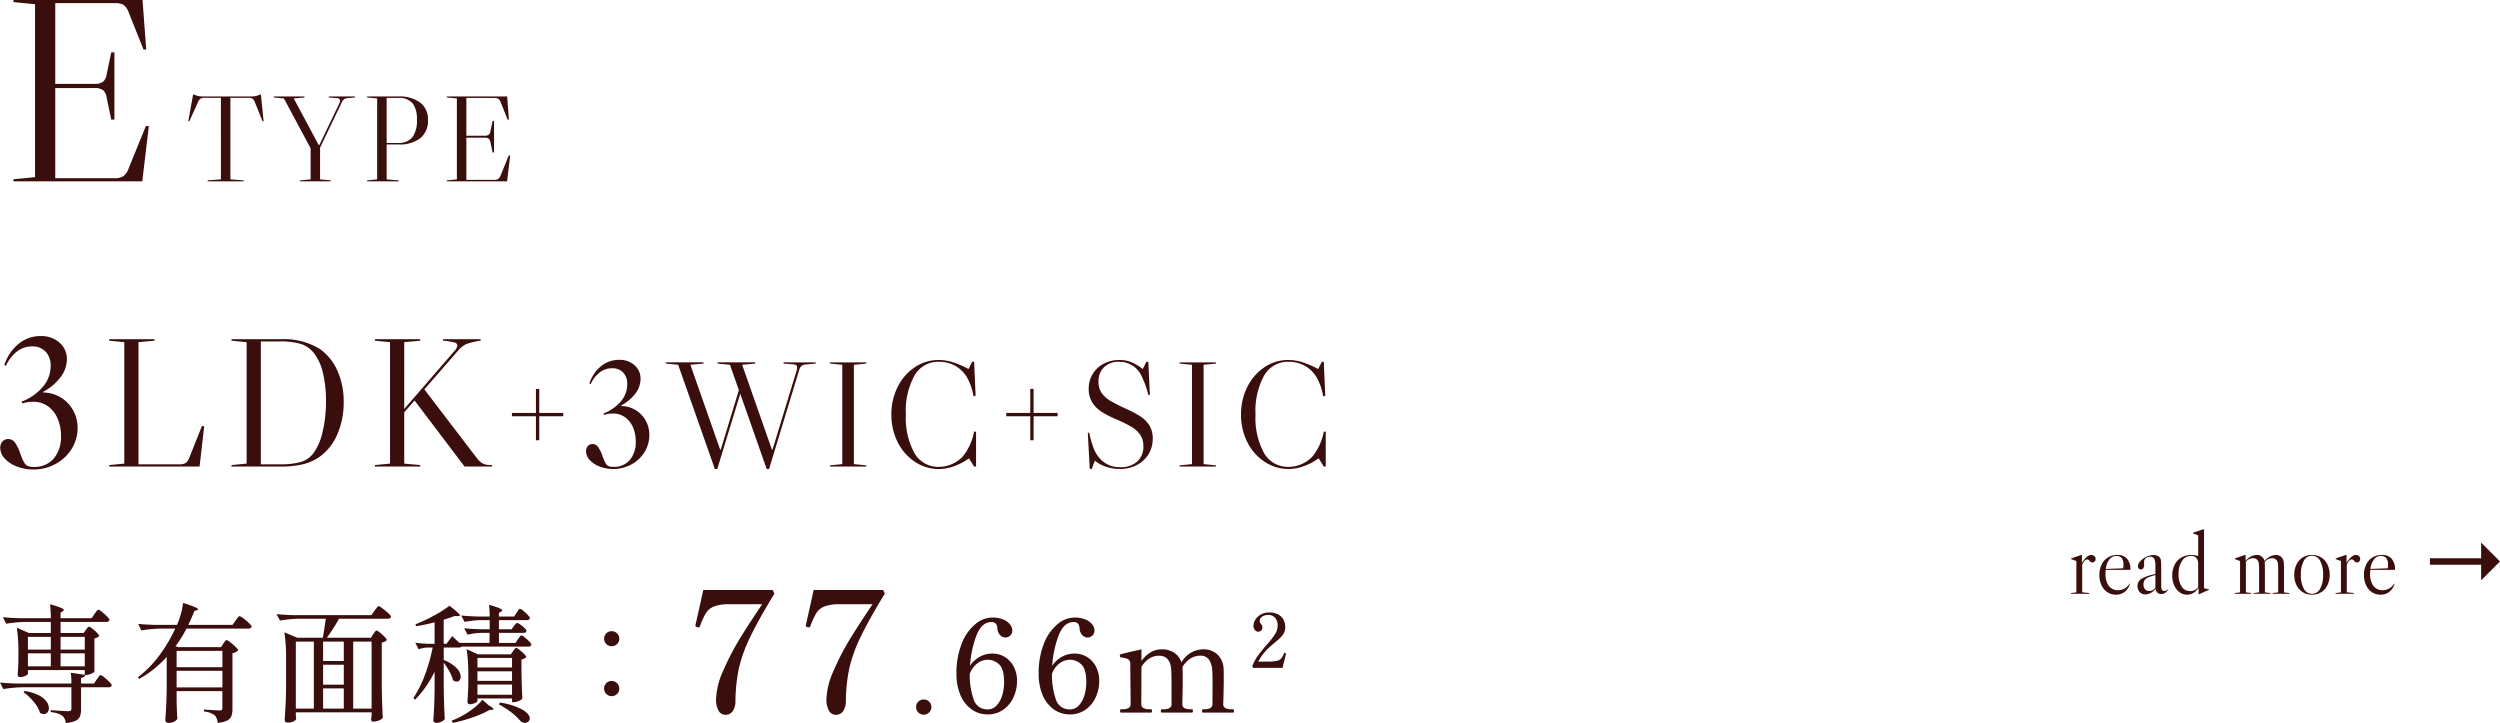 <svg xmlns="http://www.w3.org/2000/svg" width="447.056" height="129.293" viewBox="0 0 447.056 129.293">
  <g id="etype-btn" transform="translate(-47.47 -50.57)">
    <path id="パス_33143" data-name="パス 33143" d="M16.813-14.789q.092-.115.264-.345t.311-.23a1.5,1.5,0,0,1,.586.345,7.792,7.792,0,0,1,.84.747q.391.4.391.564a.9.9,0,0,1-.322.264,1.591,1.591,0,0,1-.529.172v5.934q-.023.138-.541.368a2.292,2.292,0,0,1-.908.23h-.184q-.092.414-.759.552V-5.2h2.323l.506-.759a4.088,4.088,0,0,0,.253-.345,2.97,2.97,0,0,1,.23-.311.255.255,0,0,1,.184-.1,1.7,1.7,0,0,1,.632.391,10.709,10.709,0,0,1,.931.828q.437.437.437.6-.092.368-.575.368H15.962v3.91A3.7,3.7,0,0,1,15.778.667,1.492,1.492,0,0,1,15,1.449a5.266,5.266,0,0,1-1.771.414A1.988,1.988,0,0,0,12.673.6a4.374,4.374,0,0,0-2.139-.69V-.437q2.668.184,3.151.184a.679.679,0,0,0,.425-.1.437.437,0,0,0,.127-.356V-4.531H5.52a23.3,23.3,0,0,0-3.45.322l-.6-1.173q1.265.138,3.059.184h9.706A12.458,12.458,0,0,0,14.12-7.13l2.507.368v-.851H6.463v.667q0,.161-.471.379a2.25,2.25,0,0,1-.955.218.371.371,0,0,1-.3-.138.488.488,0,0,1-.115-.322q.092-.966.138-2.438v-1.472a30.1,30.1,0,0,0-.276-4.462l2.139.943h3.933v-1.978H6.026a23.3,23.3,0,0,0-3.45.322l-.6-1.173q1.265.138,3.059.184h5.52a19.143,19.143,0,0,0-.138-2.484,14.579,14.579,0,0,1,1.92.61q.541.242.541.4,0,.115-.184.23l-.391.253v.989h5.566l.506-.759q.092-.115.241-.333a2.358,2.358,0,0,1,.253-.322.29.29,0,0,1,.2-.1,1.7,1.7,0,0,1,.633.391,9.542,9.542,0,0,1,.92.828q.425.437.426.6-.092.368-.6.368H12.305v1.978h4.117ZM10.557-11.27v-2.277H6.463v2.277Zm6.072,0v-2.277H12.305v2.277Zm-6.072.667H6.463V-8.28h4.094Zm1.748,0V-8.28h4.324V-10.6ZM5.842-3.864a8.245,8.245,0,0,1,2.507.736A3.837,3.837,0,0,1,9.775-2a2.092,2.092,0,0,1,.437,1.2,1.134,1.134,0,0,1-.253.759.831.831,0,0,1-.667.3A1.3,1.3,0,0,1,8.625.046a5.759,5.759,0,0,0-1.138-1.99,8.8,8.8,0,0,0-1.806-1.69ZM41.4-12.328a3.4,3.4,0,0,1,.2-.288q.131-.173.207-.264a.23.23,0,0,1,.173-.092,1.838,1.838,0,0,1,.656.391,10.148,10.148,0,0,1,.966.828q.448.437.448.6a1.14,1.14,0,0,1-.391.311,2.2,2.2,0,0,1-.621.219V-.644A3.618,3.618,0,0,1,42.849.621a1.544,1.544,0,0,1-.759.794,4.706,4.706,0,0,1-1.7.425A2.289,2.289,0,0,0,39.882.483a3.91,3.91,0,0,0-1.955-.69V-.552q2.346.161,2.806.161a.577.577,0,0,0,.4-.1.535.535,0,0,0,.1-.379V-3.841H33.051v1.7q.046,2.047.138,3.266a1.348,1.348,0,0,1-.563.483,2.125,2.125,0,0,1-1.023.23.625.625,0,0,1-.4-.138.4.4,0,0,1-.173-.322q.092-1.357.161-2.633T31.28-4.6V-9.959a18.983,18.983,0,0,1-4.922,3.933l-.23-.3a19.453,19.453,0,0,0,3.8-3.852A26.614,26.614,0,0,0,32.8-15.019H30.2a23.3,23.3,0,0,0-3.45.322l-.575-1.173q1.265.138,3.059.184H33.12a13.74,13.74,0,0,0,.713-2.012,10.813,10.813,0,0,0,.368-1.92q2.691.851,2.691,1.15,0,.092-.23.161l-.437.138q-.414,1.1-1.081,2.484h7.912l.552-.782q.092-.138.253-.357a2.975,2.975,0,0,1,.264-.322.29.29,0,0,1,.2-.1,1.962,1.962,0,0,1,.679.4A9.9,9.9,0,0,1,46-16q.46.448.46.609-.069.368-.575.368H34.822a22.539,22.539,0,0,1-1.955,3.128l.437.184h7.7Zm-.161,4.209V-11.04H33.051v2.921Zm-8.188.644v2.967h8.188V-7.475ZM68.218-14.03a3.3,3.3,0,0,1,.2-.287q.131-.172.207-.264a.23.23,0,0,1,.173-.092,1.55,1.55,0,0,1,.6.356,7.42,7.42,0,0,1,.851.771q.391.414.391.575a1.415,1.415,0,0,1-.9.437v8.073q.046,2.852.184,5.4a1.574,1.574,0,0,1-.644.448,2.594,2.594,0,0,1-1.081.219q-.368,0-.368-.46L67.923.5V-.046H54.372V.391q.023.253.035.448a1.714,1.714,0,0,0,.035.287q-.069.23-.495.448a2.217,2.217,0,0,1-1.023.219.58.58,0,0,1-.391-.138.414.414,0,0,1-.161-.322q.092-1.357.161-2.633t.092-3.347v-4.99a30.089,30.089,0,0,0-.3-4.715l2.323.966H59.2q.368-2.185.529-3.4H54.993a23.3,23.3,0,0,0-3.45.322l-.621-1.15q1.265.138,3.059.184H67.873l.575-.805q.092-.115.265-.345t.276-.345a.282.282,0,0,1,.2-.115,2.019,2.019,0,0,1,.69.414,12.846,12.846,0,0,1,1.035.862q.483.448.483.61-.092.368-.575.368H62.1a32.919,32.919,0,0,1-2.185,3.4H67.8ZM57.592-12.7h-3.22V-.713h3.22Zm1.656,3.473h3.7V-12.7h-3.7Zm8.671,8.51V-12.7H64.63V-.713ZM59.248-4.991h3.7V-8.556h-3.7Zm3.7.667h-3.7V-.713h3.7ZM93.357-15.456q.069-.092.2-.253a1.839,1.839,0,0,1,.218-.241.281.281,0,0,1,.184-.081,1.4,1.4,0,0,1,.552.288,6.073,6.073,0,0,1,.759.621q.345.333.345.495-.069.368-.552.368h-4.37v1.794H93.66l.437-.667a3.314,3.314,0,0,0,.2-.276,1.651,1.651,0,0,1,.218-.276.317.317,0,0,1,.207-.115,1.439,1.439,0,0,1,.575.345,8.322,8.322,0,0,1,.817.736q.379.391.38.552-.092.368-.575.368h-11.9a.656.656,0,0,1-.483.161H80.822v2.231a6.389,6.389,0,0,1,2.3,1.449,2.334,2.334,0,0,1,.736,1.518.984.984,0,0,1-.207.644.653.653,0,0,1-.529.253,1.081,1.081,0,0,1-.667-.276,5.346,5.346,0,0,0-.6-1.518A13.411,13.411,0,0,0,80.82-8.923v4.692q.046,2.852.184,5.4a1.915,1.915,0,0,1-.587.449,1.972,1.972,0,0,1-.954.218.508.508,0,0,1-.356-.138.426.426,0,0,1-.149-.322q.092-1.265.149-2.5t.08-3.14v-3.05a18.834,18.834,0,0,1-3.5,5.014l-.3-.3a21,21,0,0,0,2.081-4.174,29.888,29.888,0,0,0,1.368-4.864H77.9a4.911,4.911,0,0,0-1.564.322l-.6-1.173a22.86,22.86,0,0,0,2.346.184h1.1v-3.841a29.237,29.237,0,0,1-3.312.69l-.092-.345A26.988,26.988,0,0,0,79.1-17.365a20.305,20.305,0,0,0,2.748-1.748q1.863,1.449,1.863,1.748,0,.115-.345.115l-.6-.023q-.9.345-1.955.667v4.3h.506l1.012-1.38,1.288,1.219h5.4V-14.26H87.607a12.43,12.43,0,0,0-2.53.322l-.6-1.15q1.265.138,3.059.184h1.5v-1.633h-1.59a16.428,16.428,0,0,0-2.9.322l-.6-1.15q1.265.138,3.059.184h2.024a14.459,14.459,0,0,0-.115-2.093q2.369.644,2.369.989,0,.115-.207.23l-.391.253v.621h2.737l.437-.69q.069-.092.2-.288a2.557,2.557,0,0,1,.218-.3.255.255,0,0,1,.184-.1,1.439,1.439,0,0,1,.575.345,7.552,7.552,0,0,1,.816.747q.379.4.38.563-.092.368-.575.368H90.689V-14.9h2.254Zm-.138,4.462q.069-.092.184-.253a1.991,1.991,0,0,1,.2-.242.242.242,0,0,1,.173-.08,1.5,1.5,0,0,1,.587.345,8.605,8.605,0,0,1,.84.736q.391.391.391.552a1.56,1.56,0,0,1-.874.437V-7.13q.069,3.013.161,4.623a1.51,1.51,0,0,1-.656.425,2.39,2.39,0,0,1-.909.219H93.04V-2.53H86.848v.46q0,.161-.449.368a2.2,2.2,0,0,1-.932.207.371.371,0,0,1-.3-.138.488.488,0,0,1-.115-.322q.092-1.081.161-2.944V-6.624a30.088,30.088,0,0,0-.3-4.715l2.047.92h5.865Zm-.184,2.921v-1.7H86.848v1.7ZM86.848-5.681h6.187v-1.7H86.848Zm0,.667V-3.2h6.187V-5.014Zm2,3.7q.851.483.851.69,0,.138-.253.138h-.391A19.932,19.932,0,0,1,85.939.874a28.688,28.688,0,0,1-3.507.966l-.207-.391A16.414,16.414,0,0,0,84.019.621a14.115,14.115,0,0,0,2.07-1.345A9.457,9.457,0,0,0,87.745-2.3Zm2-.483A12.115,12.115,0,0,1,94.942-.5q1.265.794,1.265,1.53a.731.731,0,0,1-.265.575.932.932,0,0,1-.632.23,1.121,1.121,0,0,1-.805-.368A9.721,9.721,0,0,0,92.954-.012a14.655,14.655,0,0,0-2.243-1.437Zm19.987-10.074a1.285,1.285,0,0,1-.943-.391,1.285,1.285,0,0,1-.391-.943,1.312,1.312,0,0,1,.391-.966,1.285,1.285,0,0,1,.943-.391,1.351,1.351,0,0,1,.978.391,1.293,1.293,0,0,1,.4.966,1.267,1.267,0,0,1-.4.943,1.351,1.351,0,0,1-.976.394Zm0,8.924a1.285,1.285,0,0,1-.943-.391A1.312,1.312,0,0,1,109.5-4.3a1.312,1.312,0,0,1,.391-.966,1.285,1.285,0,0,1,.943-.391,1.351,1.351,0,0,1,.978.391,1.293,1.293,0,0,1,.4.966,1.293,1.293,0,0,1-.4.966,1.351,1.351,0,0,1-.975.39ZM131.22.39a1.369,1.369,0,0,1-1.29-.81,3.983,3.983,0,0,1-.42-1.86A13.41,13.41,0,0,1,130.8-7.5a45.715,45.715,0,0,1,2.88-5.58q1.59-2.61,3.72-5.76l.36-.54h-5.82a7.628,7.628,0,0,0-2.76.39,3,3,0,0,0-1.455,1.17,13.456,13.456,0,0,0-1.1,2.4.41.41,0,0,1-.1.15.245.245,0,0,1-.135.03l-.24-.03q-.33-.12-.33-.27l.06-.33q.96-4.23,1.35-6.06h12.42l.3.66q-2.91,4.77-4.35,7.8A26.307,26.307,0,0,0,133.6-7.92a29.785,29.785,0,0,0-.615,5.82,3.25,3.25,0,0,1-.5,1.86,1.5,1.5,0,0,1-1.27.63Zm19.74,0a1.369,1.369,0,0,1-1.29-.81,3.983,3.983,0,0,1-.42-1.86,13.41,13.41,0,0,1,1.29-5.22,45.718,45.718,0,0,1,2.88-5.58q1.59-2.61,3.72-5.76l.36-.54h-5.82a7.628,7.628,0,0,0-2.76.39,3,3,0,0,0-1.455,1.17,13.457,13.457,0,0,0-1.1,2.4.41.41,0,0,1-.1.15.245.245,0,0,1-.135.03l-.24-.03q-.33-.12-.33-.27l.06-.33q.96-4.23,1.35-6.06h12.42l.3.66q-2.91,4.77-4.35,7.8a26.308,26.308,0,0,0-1.995,5.55,29.785,29.785,0,0,0-.615,5.82,3.25,3.25,0,0,1-.495,1.86,1.5,1.5,0,0,1-1.275.63ZM166.647.368a1.293,1.293,0,0,1-.966-.4,1.351,1.351,0,0,1-.391-.977,1.285,1.285,0,0,1,.391-.943,1.312,1.312,0,0,1,.966-.391,1.351,1.351,0,0,1,.978.391,1.267,1.267,0,0,1,.4.943,1.331,1.331,0,0,1-.4.977,1.331,1.331,0,0,1-.978.4ZM178.86-10.557a4.247,4.247,0,0,1,2.392.667A4.4,4.4,0,0,1,182.8-8.119a5.366,5.366,0,0,1,.54,2.392,7.036,7.036,0,0,1-.644,3.013,5.409,5.409,0,0,1-1.84,2.208,4.73,4.73,0,0,1-2.76.828,4.851,4.851,0,0,1-2.91-.92,5.957,5.957,0,0,1-1.978-2.553,9.423,9.423,0,0,1-.7-3.749,14.136,14.136,0,0,1,.966-5.508,8.381,8.381,0,0,1,2.438-3.439A4.8,4.8,0,0,1,178.883-17a5.03,5.03,0,0,1,2.012.356,2.852,2.852,0,0,1,1.208.9,1.8,1.8,0,0,1,.391,1.047,1.21,1.21,0,0,1-.368.908,1.213,1.213,0,0,1-.874.356,1.277,1.277,0,0,1-.966-.448,1.857,1.857,0,0,1-.46-1.184,1.451,1.451,0,0,0-.288-.851.973.973,0,0,0-.77-.276q-1.748,0-2.68,2.38a18.753,18.753,0,0,0-1.161,5.439,4.943,4.943,0,0,1,1.783-1.633A4.557,4.557,0,0,1,178.86-10.557ZM178.1-.575a2.1,2.1,0,0,0,1.553-.667,4.409,4.409,0,0,0,1.012-1.783,7.932,7.932,0,0,0,.356-2.427q0-2.392-.92-3.2a2.98,2.98,0,0,0-2-.805,3.166,3.166,0,0,0-1.817.621,4.025,4.025,0,0,0-1.4,1.909,13.378,13.378,0,0,0,.667,4.473A2.525,2.525,0,0,0,178.1-.575Zm15.456-9.982a4.247,4.247,0,0,1,2.392.667A4.4,4.4,0,0,1,197.5-8.119a5.366,5.366,0,0,1,.54,2.392,7.036,7.036,0,0,1-.644,3.013,5.409,5.409,0,0,1-1.84,2.208,4.73,4.73,0,0,1-2.76.828,4.851,4.851,0,0,1-2.91-.92,5.957,5.957,0,0,1-1.978-2.553,9.423,9.423,0,0,1-.7-3.749,14.136,14.136,0,0,1,.966-5.508,8.381,8.381,0,0,1,2.438-3.439A4.8,4.8,0,0,1,193.58-17a5.03,5.03,0,0,1,2.012.356,2.852,2.852,0,0,1,1.208.9,1.8,1.8,0,0,1,.391,1.047,1.21,1.21,0,0,1-.368.908,1.213,1.213,0,0,1-.874.356,1.277,1.277,0,0,1-.966-.448,1.857,1.857,0,0,1-.46-1.184,1.451,1.451,0,0,0-.288-.851.973.973,0,0,0-.77-.276q-1.748,0-2.68,2.38a18.752,18.752,0,0,0-1.161,5.439,4.943,4.943,0,0,1,1.783-1.633,4.557,4.557,0,0,1,2.15-.551ZM192.8-.575a2.1,2.1,0,0,0,1.553-.667,4.409,4.409,0,0,0,1.012-1.783,7.932,7.932,0,0,0,.356-2.427q0-2.392-.92-3.2a2.98,2.98,0,0,0-2-.805,3.166,3.166,0,0,0-1.817.621,4.025,4.025,0,0,0-1.4,1.909,13.378,13.378,0,0,0,.667,4.473A2.525,2.525,0,0,0,192.8-.575ZM221.962-.6q.161,0,.161.3t-.161.3H216.58q-.161,0-.161-.3t.161-.3h.276A2.314,2.314,0,0,0,217.9-.8a.829.829,0,0,0,.38-.817l.023-3.289q0-1.564-.046-2.53a4.076,4.076,0,0,0-.552-1.978,1.834,1.834,0,0,0-1.679-.759,3.116,3.116,0,0,0-1.69.518,4.48,4.48,0,0,0-1.415,1.506l.023.345q.023.414.023,1.633,0,1.863-.069,4.554a.83.83,0,0,0,.379.817,2.314,2.314,0,0,0,1.047.2h.3q.161,0,.161.3t-.161.3h-5.382q-.184,0-.184-.3t.184-.3h.3a2.314,2.314,0,0,0,1.046-.2.829.829,0,0,0,.38-.817v-3.2q0-1.656-.046-2.622-.092-2.737-2.231-2.737a3.152,3.152,0,0,0-1.714.518,4.282,4.282,0,0,0-1.392,1.506l-.023,6.532a.822.822,0,0,0,.391.817,2.39,2.39,0,0,0,1.058.2h.276q.184,0,.184.3t-.184.3H201.93q-.161,0-.161-.3t.161-.3h.276a2.39,2.39,0,0,0,1.058-.2.822.822,0,0,0,.391-.817l-.069-7.038a.972.972,0,0,0-.4-.9,3.581,3.581,0,0,0-1.253-.3q-.207-.023-.207-.368,0-.161.115-.184.322-.138,3.749-.9v2.07a5.446,5.446,0,0,1,1.622-1.53,3.778,3.778,0,0,1,1.966-.541,3.891,3.891,0,0,1,2.323.644,3.3,3.3,0,0,1,1.242,1.7,4.5,4.5,0,0,1,3.772-2.346,3.59,3.59,0,0,1,2.76,1.012,3.781,3.781,0,0,1,1.008,2.5q.023.414.023,1.633,0,1.863-.092,4.554a.822.822,0,0,0,.391.817,2.39,2.39,0,0,0,1.058.2ZM230.813-8h-5.286l-.121-.282a7.843,7.843,0,0,1,1-1.885q.624-.865,1.657-2.046a14.179,14.179,0,0,0,1.442-1.858,2.908,2.908,0,0,0,.436-1.536,2.059,2.059,0,0,0-.423-1.315,1.531,1.531,0,0,0-1.281-.537,1.858,1.858,0,0,0-1.067.3.88.88,0,0,0-.436.751.655.655,0,0,0,.06.3,1.489,1.489,0,0,0,.181.268,1.732,1.732,0,0,1,.181.288.734.734,0,0,1,.06.315.728.728,0,0,1-.221.557.8.8,0,0,1-.57.208.734.734,0,0,1-.55-.288,1.123,1.123,0,0,1-.255-.771,2.088,2.088,0,0,1,.329-1.073,2.676,2.676,0,0,1,.966-.926,2.974,2.974,0,0,1,1.536-.376,3.192,3.192,0,0,1,1.617.369,2.3,2.3,0,0,1,.932.953,2.74,2.74,0,0,1,.3,1.254,2.4,2.4,0,0,1-.221,1.06,2.88,2.88,0,0,1-.577.8q-.356.349-1.04.926-.537.443-.912.778a9.655,9.655,0,0,0-2.079,2.643H228.2a7.677,7.677,0,0,0,1.536-.114,1.526,1.526,0,0,0,.8-.409,3.1,3.1,0,0,0,.55-.953q.027-.08.094-.08l.107.027a.6.6,0,0,1,.107.054.09.09,0,0,1,.04.08l-.013.067Z" transform="translate(46 178)" fill="#3b0e0e"/>
    <path id="パス_33168" data-name="パス 33168" d="M-35.336-6.944a.755.755,0,0,1,.544.216.7.7,0,0,1,.224.52.587.587,0,0,1-.176.432.587.587,0,0,1-.432.176.453.453,0,0,1-.264-.072,1.028,1.028,0,0,1-.216-.216,1.288,1.288,0,0,0-.2-.192.357.357,0,0,0-.216-.064.723.723,0,0,0-.52.3,1.8,1.8,0,0,0-.376.7v4.88l1.28.128V0h-3.3V-.128l.976-.128v-5.6l-.944-.352V-6.32l1.808-.624h.128v1.408Q-36.12-6.944-35.336-6.944Zm6.864,5.12.064.032-.064.176A2.8,2.8,0,0,1-29.424-.3,2.484,2.484,0,0,1-30.936.16a2.705,2.705,0,0,1-1.536-.448A2.986,2.986,0,0,1-33.52-1.536a4.279,4.279,0,0,1-.376-1.84,4.163,4.163,0,0,1,.4-1.856A2.974,2.974,0,0,1-32.36-6.5a3.166,3.166,0,0,1,1.68-.448,2.2,2.2,0,0,1,1.72.664,2.84,2.84,0,0,1,.616,1.928l-.1.08h-4.32q-.032.416-.032.656A3.551,3.551,0,0,0-32.2-1.4a1.971,1.971,0,0,0,1.648.76A2.346,2.346,0,0,0-29.5-.888a2.543,2.543,0,0,0,.888-.744Zm-2.384-4.944a1.531,1.531,0,0,0-1.248.624,3.41,3.41,0,0,0-.64,1.7l3.1-.112a2.964,2.964,0,0,0,.048-.64,1.775,1.775,0,0,0-.328-1.216A1.217,1.217,0,0,0-30.856-6.768Zm5.168,6.88a1.3,1.3,0,0,1-1-.424,1.551,1.551,0,0,1-.392-1.1,1.469,1.469,0,0,1,.728-1.28A7.458,7.458,0,0,1-23.88-3.52V-4.976a2.8,2.8,0,0,0-.208-1.288.762.762,0,0,0-.72-.36,1.177,1.177,0,0,0-.8.264.9.9,0,0,0-.3.712l.016.432a1.142,1.142,0,0,1-.152.632.48.48,0,0,1-.424.232.517.517,0,0,1-.392-.16.579.579,0,0,1-.152-.416,1.371,1.371,0,0,1,.376-.84,3.023,3.023,0,0,1,.968-.76,3.026,3.026,0,0,1,1.488-.4,1.525,1.525,0,0,1,.76.176,1.054,1.054,0,0,1,.456.5,1.842,1.842,0,0,1,.1.512q.024.3.024,1.168V-1.52a1.915,1.915,0,0,0,.112.792.411.411,0,0,0,.4.216.722.722,0,0,0,.64-.3l.064.032a1.51,1.51,0,0,1-.512.616,1.207,1.207,0,0,1-.688.216A.982.982,0,0,1-23.512-.2a.96.96,0,0,1-.3-.664l-.048-.016a2.806,2.806,0,0,1-.848.728A2,2,0,0,1-25.688.112ZM-25-.5a1.364,1.364,0,0,0,.632-.152,1.286,1.286,0,0,0,.488-.44V-3.344a7.8,7.8,0,0,0-1.288.416,1.5,1.5,0,0,0-.648.5,1.271,1.271,0,0,0-.192.72,1.349,1.349,0,0,0,.272.888A.906.906,0,0,0-25-.5Zm6.784.656a2.2,2.2,0,0,0,1.128-.3,2.638,2.638,0,0,0,.888-.88l.048.016V.08h.1l1.744-.8V-.8l-.88-.192V-11.536h-.128l-1.856.624v.112l.944.352v3.7a4.224,4.224,0,0,0-1.248-.192,3.378,3.378,0,0,0-1.768.464,3.121,3.121,0,0,0-1.2,1.3,4.185,4.185,0,0,0-.424,1.912,4.28,4.28,0,0,0,.344,1.752,2.982,2.982,0,0,0,.952,1.224A2.237,2.237,0,0,0-18.216.16Zm.56-.64a1.751,1.751,0,0,1-1.528-.808,3.848,3.848,0,0,1-.552-2.2A4.176,4.176,0,0,1-19.12-5.88a1.883,1.883,0,0,1,1.624-.9,1.175,1.175,0,0,1,.936.376,1.594,1.594,0,0,1,.328,1.08v4.1a1.458,1.458,0,0,1-.584.552A1.76,1.76,0,0,1-17.656-.48ZM.1-.128V0H-2.9V-.128l.976-.128v-4.08q0-.624-.032-.928a2.033,2.033,0,0,0-.112-.512.937.937,0,0,0-.96-.576,1.573,1.573,0,0,0-1.3.7Q-4.3-5.1-4.3-4.336v4.08l.992.128V0H-6.328V-.128l.992-.128v-4.08q0-.624-.032-.928a2.033,2.033,0,0,0-.112-.512.937.937,0,0,0-.96-.576A1.549,1.549,0,0,0-7.7-5.7v5.44l.976.128V0H-9.7V-.128l.96-.128v-5.6l-.944-.352V-6.32l1.808-.624h.128v1.072A2.663,2.663,0,0,1-5.784-6.944a1.345,1.345,0,0,1,1.312.784,1.58,1.58,0,0,1,.112.32,2.722,2.722,0,0,1,1.984-1.1,1.345,1.345,0,0,1,1.312.784,1.528,1.528,0,0,1,.144.584q.032.376.032,1.24v4.08ZM4.12-6.944A3.054,3.054,0,0,1,5.768-6.5,3.019,3.019,0,0,1,6.888-5.24a4.112,4.112,0,0,1,.4,1.848,4.112,4.112,0,0,1-.4,1.848A3.019,3.019,0,0,1,5.768-.288,3.054,3.054,0,0,1,4.12.16,3.054,3.054,0,0,1,2.472-.288a3.019,3.019,0,0,1-1.12-1.256,4.112,4.112,0,0,1-.4-1.848,4.112,4.112,0,0,1,.4-1.848A3.019,3.019,0,0,1,2.472-6.5,3.054,3.054,0,0,1,4.12-6.944ZM2.136-3.392A4.936,4.936,0,0,0,2.664-.9,1.622,1.622,0,0,0,4.12,0,1.622,1.622,0,0,0,5.576-.9a4.936,4.936,0,0,0,.528-2.5,4.936,4.936,0,0,0-.528-2.5,1.622,1.622,0,0,0-1.456-.9,1.622,1.622,0,0,0-1.456.9A4.936,4.936,0,0,0,2.136-3.392Zm9.84-3.552a.755.755,0,0,1,.544.216.7.7,0,0,1,.224.52.587.587,0,0,1-.176.432.587.587,0,0,1-.432.176.453.453,0,0,1-.264-.072,1.028,1.028,0,0,1-.216-.216,1.288,1.288,0,0,0-.2-.192.357.357,0,0,0-.216-.064.723.723,0,0,0-.52.3,1.8,1.8,0,0,0-.376.7v4.88l1.28.128V0h-3.3V-.128L9.3-.256v-5.6L8.36-6.208V-6.32l1.808-.624H10.3v1.408Q11.192-6.944,11.976-6.944Zm6.864,5.12.064.032-.064.176A2.8,2.8,0,0,1,17.888-.3,2.484,2.484,0,0,1,16.376.16,2.705,2.705,0,0,1,14.84-.288a2.986,2.986,0,0,1-1.048-1.248,4.279,4.279,0,0,1-.376-1.84,4.163,4.163,0,0,1,.4-1.856A2.974,2.974,0,0,1,14.952-6.5a3.166,3.166,0,0,1,1.68-.448,2.2,2.2,0,0,1,1.72.664,2.84,2.84,0,0,1,.616,1.928l-.1.08h-4.32q-.032.416-.032.656A3.551,3.551,0,0,0,15.112-1.4a1.971,1.971,0,0,0,1.648.76,2.346,2.346,0,0,0,1.048-.248,2.543,2.543,0,0,0,.888-.744ZM16.456-6.768a1.531,1.531,0,0,0-1.248.624,3.41,3.41,0,0,0-.64,1.7l3.1-.112a2.964,2.964,0,0,0,.048-.64,1.775,1.775,0,0,0-.328-1.216A1.217,1.217,0,0,0,16.456-6.768Zm21.287.987L34.368-9.156v2.8H25.212V-5.2h9.156v2.8Z" transform="translate(456.783 156.752)" fill="#3b0e0e"/>
    <path id="パス_33141" data-name="パス 33141" d="M5.346-11.616a9.283,9.283,0,0,0,3.812-2.673,5.684,5.684,0,0,0,1.37-3.663,3.614,3.614,0,0,0-.891-2.59,3.161,3.161,0,0,0-2.409-.941,4.409,4.409,0,0,0-2.722.908,6.539,6.539,0,0,0-1.964,2.558l-.3-.132a8.062,8.062,0,0,1,2.558-3.8,6.141,6.141,0,0,1,3.943-1.386,4.882,4.882,0,0,1,3.366,1.172,3.816,3.816,0,0,1,1.32,2.987,5.307,5.307,0,0,1-1.106,3.168,9.479,9.479,0,0,1-3.118,2.64v.132a6.148,6.148,0,0,1,3.151.891,6.1,6.1,0,0,1,2.194,2.293A6.415,6.415,0,0,1,15.345-6.9a6.984,6.984,0,0,1-1.056,3.729A7.519,7.519,0,0,1,11.4-.462a8.23,8.23,0,0,1-3.977.99A8.048,8.048,0,0,1,4.5,0,5.6,5.6,0,0,1,2.326-1.419a2.8,2.8,0,0,1-.808-1.914,1.636,1.636,0,0,1,.4-1.155,1.329,1.329,0,0,1,1.023-.429A1.437,1.437,0,0,1,4.1-4.356,7.784,7.784,0,0,1,5.115-2.277,9.573,9.573,0,0,0,5.792-.726,1.517,1.517,0,0,0,6.435-.1,2.753,2.753,0,0,0,7.524.066a4.478,4.478,0,0,0,3.547-1.485,5.94,5.94,0,0,0,1.3-4.059,7.61,7.61,0,0,0-.627-3.168A5.12,5.12,0,0,0,10-10.807a4.417,4.417,0,0,0-2.574-.776,6.235,6.235,0,0,0-1.98.3ZM23.694-.528l-2.706.264V0h16.17l.825-7.194-.4-.066-2.24,5.643a2.133,2.133,0,0,1-.66.973A2.1,2.1,0,0,1,33.528-.4H26.235V-22.242l2.871-.264v-.264H20.988v.264l2.706.264Zm34.98-20.493a9.377,9.377,0,0,1,3.135,3.894,13.445,13.445,0,0,1,1.122,5.61,14.138,14.138,0,0,1-1.122,5.709,9.514,9.514,0,0,1-3.135,4.026A8.75,8.75,0,0,1,55.721-.429,16.593,16.593,0,0,1,51.645,0H42.867V-.264l2.706-.264V-22.242l-2.706-.264v-.264h8.778a12.256,12.256,0,0,1,7.029,1.749ZM57.486-2.343a10.19,10.19,0,0,0,1.667-3.844,23.086,23.086,0,0,0,.61-5.495,20.889,20.889,0,0,0-.577-5.181,8.828,8.828,0,0,0-1.7-3.564,4.856,4.856,0,0,0-2.277-1.518,13.421,13.421,0,0,0-3.861-.429H48.114V-.4h3.234a13.672,13.672,0,0,0,3.96-.429,4.475,4.475,0,0,0,2.178-1.514ZM89.463-.264V0H84.546L75.6-11.814,73.755-9.7V-.528l2.871.264V0H68.508V-.264l2.706-.264V-22.242l-2.706-.264v-.264h8.118v.264l-2.871.264V-10.3l8.976-10.362a1.8,1.8,0,0,0,.528-1.023q0-.33-.511-.5a12.5,12.5,0,0,0-2.062-.33v-.264h6.732v.264a13.04,13.04,0,0,0-2.59.627,4.4,4.4,0,0,0-1.436,1.155L77.353-13.8,86.889-1.32a3.314,3.314,0,0,0,1.039.841,3.564,3.564,0,0,0,1.4.214Zm12.732-8.727H97.9V-4.7h-.594V-8.991H93.015v-.594h4.293v-4.293H97.9v4.293h4.293ZM109.4-9.5a7.6,7.6,0,0,0,3.118-2.187,4.65,4.65,0,0,0,1.12-3,2.957,2.957,0,0,0-.729-2.12,2.586,2.586,0,0,0-1.971-.769,3.607,3.607,0,0,0-2.228.743,5.35,5.35,0,0,0-1.606,2.092l-.243-.108a6.6,6.6,0,0,1,2.092-3.1,5.025,5.025,0,0,1,3.227-1.134,4,4,0,0,1,2.754.958,3.122,3.122,0,0,1,1.08,2.444,4.342,4.342,0,0,1-.9,2.592,7.755,7.755,0,0,1-2.552,2.16v.108a5.03,5.03,0,0,1,2.578.729,4.991,4.991,0,0,1,1.8,1.877,5.249,5.249,0,0,1,.648,2.579,5.714,5.714,0,0,1-.864,3.051,6.152,6.152,0,0,1-2.363,2.214,6.734,6.734,0,0,1-3.254.81A6.584,6.584,0,0,1,108.715,0a4.579,4.579,0,0,1-1.782-1.161,2.3,2.3,0,0,1-.662-1.566,1.339,1.339,0,0,1,.324-.945,1.087,1.087,0,0,1,.837-.351,1.176,1.176,0,0,1,.945.459,6.369,6.369,0,0,1,.837,1.7,7.832,7.832,0,0,0,.554,1.269,1.241,1.241,0,0,0,.526.513,2.252,2.252,0,0,0,.891.135,3.664,3.664,0,0,0,2.9-1.215,4.86,4.86,0,0,0,1.066-3.321,6.226,6.226,0,0,0-.513-2.592,4.189,4.189,0,0,0-1.431-1.768,3.614,3.614,0,0,0-2.106-.635,5.1,5.1,0,0,0-1.62.243Zm37.935-9.126v.216l-1.512.135a2.016,2.016,0,0,0-1,.256,1.607,1.607,0,0,0-.459.823L139,.432h-.432l-4.725-13.446L129.735.432H129.3L122.742-18.2l-2.214-.216v-.216h6.75v.216l-2.349.216,5.319,15.174h.108l3.24-10.638L132-18.2l-2.214-.216v-.216h6.75v.216l-2.349.216,5.319,15.174h.108l4.32-14.175a1.994,1.994,0,0,0,.081-.513.491.491,0,0,0-.162-.419,1.233,1.233,0,0,0-.621-.148l-1.647-.135v-.216Zm2.538,0h6.507v.216l-2.214.216V-.432l2.214.216V0h-6.507V-.216l2.214-.216V-18.2l-2.214-.216Zm23.791,16.79a5.712,5.712,0,0,1-1.93,1.377,5.731,5.731,0,0,1-2.363.513A4.884,4.884,0,0,1,165-2.389a13.015,13.015,0,0,1-1.539-6.925A13.151,13.151,0,0,1,165-16.281a4.9,4.9,0,0,1,4.4-2.457,5.822,5.822,0,0,1,2.862.715,5.642,5.642,0,0,1,2.106,2.039,10.2,10.2,0,0,1,1.188,3.429l.378-.108-.27-6.075h-.351l-.648,1.3a16.169,16.169,0,0,0-2.849-1.228,8.533,8.533,0,0,0-2.5-.391,7.532,7.532,0,0,0-4.266,1.3,8.975,8.975,0,0,0-3.064,3.537,10.833,10.833,0,0,0-1.12,4.914,10.808,10.808,0,0,0,1.12,4.927,8.957,8.957,0,0,0,3.078,3.523,7.639,7.639,0,0,0,4.307,1.3,8.035,8.035,0,0,0,2.741-.513,10.432,10.432,0,0,0,2.632-1.4L175.662,0h.351V-6.21l-.351-.054a9.947,9.947,0,0,1-2,4.428Zm16.929-7.155H186.3V-4.7h-.594V-8.991h-4.293v-.594h4.293v-4.293h.594v4.293h4.293ZM201.744.432a6.375,6.375,0,0,0,3.01-.7A5.289,5.289,0,0,0,206.847-2.2a5.223,5.223,0,0,0,.756-2.794,4.328,4.328,0,0,0-.6-2.364,5.315,5.315,0,0,0-1.6-1.606,19.142,19.142,0,0,0-2.6-1.377A30.449,30.449,0,0,1,200-11.772a4.862,4.862,0,0,1-1.539-1.4,3.459,3.459,0,0,1-.553-2,3.441,3.441,0,0,1,1-2.606,3.7,3.7,0,0,1,2.673-.958,4.376,4.376,0,0,1,4.131,2.781,15.329,15.329,0,0,1,1.107,3.186l.27-.081-.27-5.886h-.351l-.648,1.3a8.534,8.534,0,0,0-2.066-1.242,5.579,5.579,0,0,0-2.066-.378,6.018,6.018,0,0,0-2.848.661,4.973,4.973,0,0,0-1.971,1.836,5.009,5.009,0,0,0-.715,2.66,4.42,4.42,0,0,0,.661,2.47,5.467,5.467,0,0,0,1.66,1.647A18.434,18.434,0,0,0,200.959-8.5a25.745,25.745,0,0,1,2.808,1.377A4.978,4.978,0,0,1,205.349-5.7a3.513,3.513,0,0,1,.58,2.052A3.553,3.553,0,0,1,204.836-.9,4.3,4.3,0,0,1,201.8.108a4.654,4.654,0,0,1-3.645-1.539,6.116,6.116,0,0,1-1.094-1.782,18.43,18.43,0,0,1-.824-2.862l-.243.054.351,6.453h.351l.567-1.485A6.067,6.067,0,0,0,199.287.041a7.8,7.8,0,0,0,2.457.391ZM212.409-18.63h6.507v.216L216.7-18.2V-.432l2.214.216V0h-6.507V-.216l2.214-.216V-18.2l-2.214-.216ZM236.2-1.836a5.712,5.712,0,0,1-1.93,1.377,5.731,5.731,0,0,1-2.37.513,4.884,4.884,0,0,1-4.374-2.443,13.015,13.015,0,0,1-1.539-6.925,13.151,13.151,0,0,1,1.539-6.966,4.9,4.9,0,0,1,4.4-2.457,5.822,5.822,0,0,1,2.862.715,5.642,5.642,0,0,1,2.106,2.039,10.2,10.2,0,0,1,1.188,3.429l.378-.108-.27-6.075h-.351l-.648,1.3a16.169,16.169,0,0,0-2.849-1.228,8.533,8.533,0,0,0-2.5-.391,7.532,7.532,0,0,0-4.266,1.3,8.975,8.975,0,0,0-3.064,3.537,10.833,10.833,0,0,0-1.12,4.914,10.808,10.808,0,0,0,1.12,4.927A8.957,8.957,0,0,0,227.6-.864a7.639,7.639,0,0,0,4.3,1.3,8.035,8.035,0,0,0,2.741-.513,10.432,10.432,0,0,0,2.632-1.4L238.194,0h.351V-6.21l-.351-.054A9.947,9.947,0,0,1,236.2-1.836Z" transform="translate(46 134)" fill="#3b0e0e"/>
    <path id="パス_33140" data-name="パス 33140" d="M26.085-9.87,24.91,0H1.88V-.376L5.734-.752V-31.678L1.88-32.054v-.376H24.957l.658,8.836-.47.047-2.632-6.58a2.984,2.984,0,0,0-.917-1.41,3.024,3.024,0,0,0-1.622-.329H9.353v14.429h6.956a2.6,2.6,0,0,0,1.6-.376,2.344,2.344,0,0,0,.658-1.457l.8-3.807h.564v12.032h-.564l-.8-3.807a2.344,2.344,0,0,0-.658-1.457,2.6,2.6,0,0,0-1.6-.376H9.353V-.564H19.881a2.983,2.983,0,0,0,1.645-.353,3.038,3.038,0,0,0,.94-1.386l3.1-7.614ZM38.976-.352,36.6-.176V0h6.446V-.176L40.67-.352V-14.938h3.212a1.338,1.338,0,0,1,.759.165,1.485,1.485,0,0,1,.429.671l1.364,3.388.176-.044-.484-4.774h-.132a3.833,3.833,0,0,1-.825.286,4.707,4.707,0,0,1-.869.066H35.83a4.707,4.707,0,0,1-.869-.066,3.833,3.833,0,0,1-.825-.286H34l-.858,4.774.176.044L34.84-14.1a1.554,1.554,0,0,1,.462-.671,1.4,1.4,0,0,1,.77-.165h2.9ZM62.956-15.18V-15l-1.232.11a1.423,1.423,0,0,0-.737.209,1.959,1.959,0,0,0-.451.671L56.708-6.028V-.352l1.914.176V0H53.1V-.176l1.914-.176V-5.918l-4.774-8.91L48.436-15v-.176h5.478V-15L52-14.828,56.466-6.49h.11l3.608-7.524a1.018,1.018,0,0,0,.088-.418.379.379,0,0,0-.154-.33,1,1,0,0,0-.506-.132L58.27-15v-.176ZM68.61-6.6V-.352l2.156.176V0H65.112V-.176l1.8-.176V-14.828L65.112-15v-.176h5.566a6.192,6.192,0,0,1,3.949,1.1A3.746,3.746,0,0,1,76-10.978a3.973,3.973,0,0,1-1.364,3.256A6.1,6.1,0,0,1,70.678-6.6Zm0-8.316v8.052h2a3.136,3.136,0,0,0,2.6-1.012,5.115,5.115,0,0,0,.814-3.212,4.7,4.7,0,0,0-.737-2.827,3.121,3.121,0,0,0-2.673-1ZM90.7-4.62,90.148,0H79.368V-.176l1.8-.176V-14.828L79.368-15v-.176h10.8l.308,4.136-.22.022L89.026-14.1a1.4,1.4,0,0,0-.429-.66,1.416,1.416,0,0,0-.759-.154H82.866V-8.16h3.256a1.218,1.218,0,0,0,.748-.176,1.1,1.1,0,0,0,.308-.682l.374-1.782h.264v5.63h-.264l-.374-1.782a1.1,1.1,0,0,0-.308-.682,1.218,1.218,0,0,0-.748-.176H82.866V-.264h4.928a1.4,1.4,0,0,0,.77-.165A1.422,1.422,0,0,0,89-1.078l1.452-3.564Z" transform="translate(48 83)" fill="#3b0e0e"/>
  </g>
</svg>

